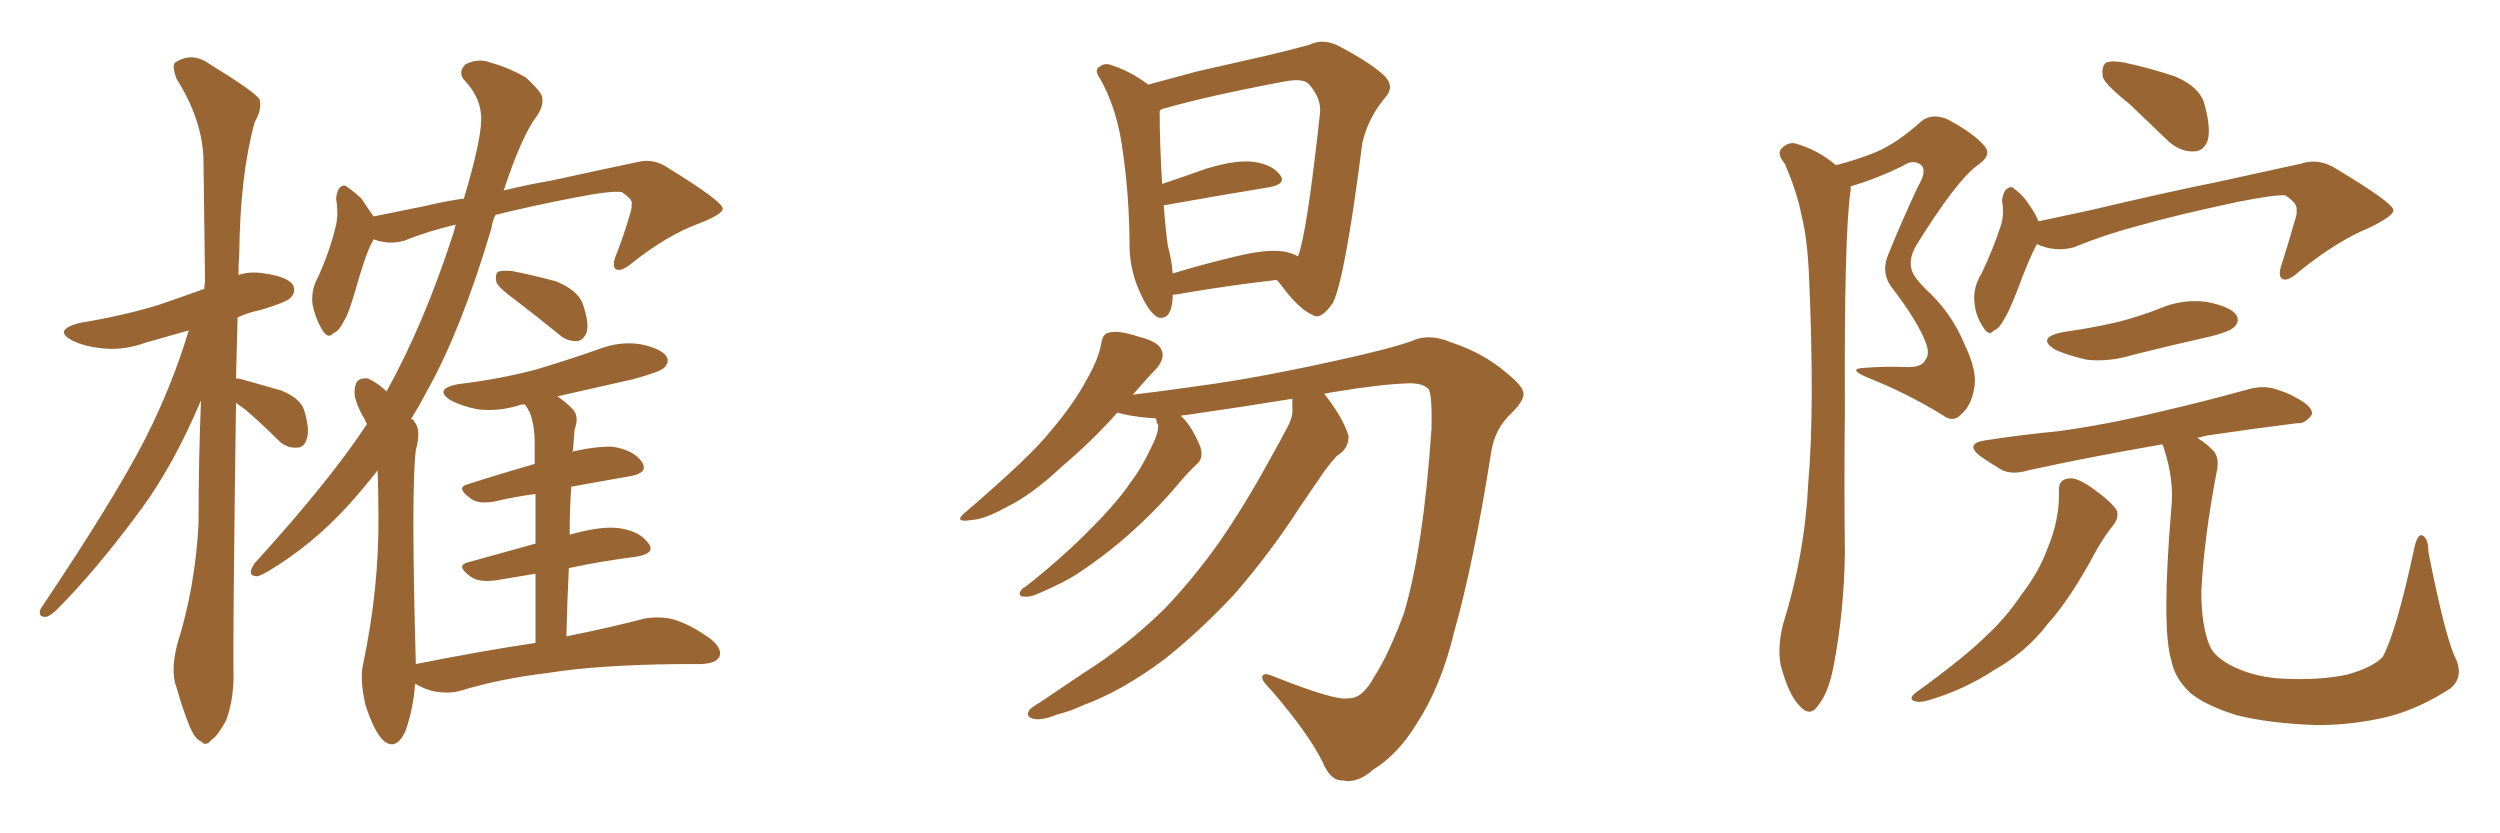 <svg xmlns="http://www.w3.org/2000/svg" xmlns:xlink="http://www.w3.org/1999/xlink" width="450" height="150"><path fill="#996633" padding="10" d="M42.48 72.51L42.48 72.51Q41.89 115.72 42.04 121.58L42.04 121.58Q42.04 125.98 40.72 129.64L40.72 129.64Q39.11 132.57 38.09 133.15L38.09 133.15Q37.06 134.47 36.18 133.45L36.18 133.45Q35.01 133.01 33.98 130.37L33.98 130.37Q32.67 127.00 31.79 123.78L31.79 123.78Q30.62 120.85 31.93 115.87L31.93 115.87Q35.16 105.62 35.74 94.19L35.74 94.19Q35.74 82.76 36.18 72.07L36.18 72.07Q31.35 83.50 25.49 91.55L25.49 91.55Q17.29 102.69 10.11 109.86L10.11 109.86Q8.79 111.04 8.20 111.04L8.20 111.04Q6.74 111.04 7.32 109.57L7.32 109.57Q20.80 89.50 26.22 78.81L26.22 78.81Q30.91 69.58 33.98 59.47L33.98 59.47Q29.88 60.64 26.22 61.67L26.22 61.67Q22.27 63.13 18.31 62.70L18.31 62.70Q15.38 62.40 13.18 61.38L13.18 61.38Q9.38 59.47 14.21 58.15L14.21 58.15Q22.12 56.84 28.42 54.93L28.42 54.93Q32.67 53.47 36.77 52.00L36.77 52.00Q36.77 51.27 36.91 50.83L36.91 50.83Q36.77 38.96 36.62 28.42L36.62 28.42Q36.33 21.39 31.79 14.21L31.79 14.21Q30.91 11.87 31.49 11.28L31.49 11.28Q34.57 9.23 37.79 11.57L37.79 11.57Q45.70 16.41 46.73 17.87L46.73 17.87Q47.17 19.78 45.85 21.97L45.85 21.97Q43.21 31.49 43.07 45.70L43.07 45.70Q42.92 47.61 42.92 49.51L42.92 49.51Q44.97 48.78 47.61 49.22L47.61 49.22Q51.71 49.80 52.73 51.27L52.73 51.27Q53.32 52.59 52.29 53.61L52.29 53.61Q51.71 54.35 46.88 55.81L46.88 55.81Q44.68 56.25 42.77 57.13L42.77 57.13Q42.63 62.84 42.48 68.12L42.48 68.12Q43.07 68.12 43.51 68.26L43.51 68.26Q47.17 69.29 50.68 70.31L50.68 70.31Q54.20 71.78 54.79 73.97L54.79 73.97Q55.81 77.49 55.22 78.96L55.22 78.96Q54.79 80.57 53.47 80.57L53.47 80.57Q51.56 80.71 50.10 79.25L50.10 79.25Q46.88 76.03 44.09 73.68L44.09 73.68Q43.07 72.95 42.48 72.51ZM93.02 54.20L93.02 54.20Q89.79 51.86 89.36 50.83L89.36 50.83Q89.06 49.37 89.65 48.93L89.65 48.93Q90.23 48.63 92.14 48.78L92.14 48.78Q96.53 49.66 100.20 50.68L100.20 50.68Q104.00 52.29 104.88 54.64L104.88 54.64Q106.05 58.01 105.62 59.77L105.62 59.77Q105.03 61.23 104.00 61.38L104.00 61.38Q102.10 61.52 100.63 60.21L100.63 60.21Q96.68 56.98 93.02 54.20ZM96.39 115.72L96.39 115.72L96.39 115.72Q96.39 108.69 96.39 103.27L96.39 103.27Q92.87 103.86 89.36 104.44L89.36 104.44Q86.28 104.88 84.81 103.86L84.81 103.86Q81.88 101.81 84.23 101.22L84.23 101.22Q90.09 99.61 96.39 97.85L96.39 97.85Q96.39 92.58 96.39 88.92L96.39 88.92Q92.87 89.36 89.21 90.23L89.21 90.23Q86.28 90.82 84.81 89.79L84.81 89.79Q81.88 87.74 84.23 87.16L84.23 87.16Q89.65 85.40 96.24 83.50L96.24 83.50Q96.24 80.71 96.24 79.83L96.24 79.83Q96.24 76.46 95.36 74.27L95.36 74.27Q94.92 73.39 94.48 72.80L94.48 72.80Q93.60 72.80 93.46 72.95L93.46 72.95Q89.65 74.12 85.99 73.68L85.99 73.68Q83.06 73.10 81.15 72.07L81.15 72.07Q77.93 70.02 82.47 69.14L82.47 69.14Q89.94 68.26 96.53 66.50L96.53 66.50Q102.39 64.75 107.81 62.84L107.81 62.84Q111.62 61.38 115.28 61.96L115.28 61.96Q118.95 62.70 119.97 64.16L119.97 64.16Q120.56 65.19 119.53 66.21L119.53 66.21Q118.80 66.94 113.96 68.26L113.96 68.26Q106.93 69.87 100.34 71.34L100.34 71.34Q101.66 72.22 103.13 73.68L103.13 73.68Q104.30 75 103.42 77.34L103.42 77.34Q103.27 78.96 103.13 81.15L103.13 81.15Q102.98 81.15 102.98 81.30L102.98 81.30Q107.52 80.27 110.30 80.42L110.30 80.42Q114.11 81.01 115.58 83.20L115.58 83.20Q116.75 85.11 113.53 85.69L113.53 85.69Q108.54 86.57 102.83 87.60L102.83 87.60Q102.54 91.70 102.54 96.24L102.54 96.24Q108.25 94.63 111.47 95.07L111.47 95.07Q115.28 95.65 116.75 97.85L116.75 97.85Q118.07 99.61 114.55 100.20L114.55 100.20Q108.69 100.93 102.39 102.25L102.39 102.25Q102.10 108.25 101.95 114.55L101.95 114.55Q110.60 112.79 116.02 111.33L116.02 111.33Q118.80 110.89 121.14 111.47L121.14 111.47Q124.22 112.35 127.88 114.99L127.88 114.99Q130.08 116.75 129.49 118.21L129.49 118.21Q128.91 119.38 126.27 119.53L126.27 119.53Q124.37 119.53 122.46 119.53L122.46 119.53Q107.52 119.68 98.58 121.14L98.58 121.14Q89.94 122.17 82.76 124.37L82.76 124.37Q80.57 124.95 77.78 124.37L77.78 124.37Q76.17 123.93 74.71 123.05L74.71 123.05Q74.41 127.59 72.95 131.69L72.95 131.69Q71.19 135.35 68.85 133.15L68.85 133.15Q67.24 131.40 65.77 126.86L65.77 126.86Q64.75 122.31 65.33 119.68L65.33 119.68Q68.26 105.91 68.12 92.58L68.12 92.58Q68.12 88.62 67.97 84.67L67.97 84.67Q65.33 88.04 62.55 91.11L62.55 91.11Q56.10 98.14 48.49 102.69L48.49 102.69Q46.58 103.86 46.00 103.71L46.00 103.71Q44.38 103.56 45.85 101.37L45.85 101.37Q59.33 86.57 66.06 76.32L66.06 76.32Q65.77 75.88 65.63 75.44L65.63 75.44Q64.60 73.83 64.01 71.92L64.01 71.92Q63.57 70.31 64.16 68.85L64.16 68.85Q64.75 67.97 66.21 68.12L66.21 68.12Q68.12 68.99 69.58 70.46L69.58 70.46Q76.32 58.30 81.59 42.04L81.59 42.04Q81.88 41.02 82.03 40.43L82.03 40.43Q77.05 41.60 72.66 43.36L72.66 43.36Q69.87 44.09 67.24 43.07L67.24 43.07Q67.09 43.51 66.94 43.65L66.94 43.65Q65.77 45.85 63.87 52.59L63.87 52.59Q62.70 56.54 62.11 57.42L62.11 57.42Q60.94 59.77 60.06 59.91L60.06 59.91Q59.18 61.08 58.15 59.62L58.15 59.62Q56.84 57.57 56.25 54.79L56.25 54.79Q55.96 52.15 57.28 49.80L57.28 49.80Q59.47 44.97 60.50 40.43L60.50 40.43Q60.94 38.53 60.50 35.74L60.50 35.74Q60.64 34.28 61.23 33.69L61.23 33.69Q61.96 33.11 62.55 33.69L62.55 33.69Q64.01 34.72 65.04 35.74L65.04 35.74Q66.36 37.65 67.24 38.96L67.24 38.96Q71.63 38.09 76.61 37.06L76.61 37.06Q80.27 36.18 83.50 35.74L83.50 35.74Q87.01 24.02 86.57 20.51L86.57 20.51Q86.28 17.29 83.64 14.50L83.64 14.50Q82.32 13.04 83.79 11.57L83.79 11.57Q86.13 10.40 88.33 11.28L88.33 11.28Q91.55 12.16 94.63 13.92L94.63 13.92Q96.83 15.97 97.41 16.99L97.41 16.99Q98.14 18.60 96.68 20.80L96.68 20.80Q93.90 24.46 90.67 34.28L90.67 34.28Q95.51 33.11 99.17 32.52L99.17 32.52Q107.81 30.62 114.84 29.15L114.84 29.15Q117.63 28.42 120.41 30.32L120.41 30.32Q129.93 36.18 130.08 37.50L130.08 37.50Q130.22 38.53 125.68 40.28L125.68 40.28Q120.12 42.33 113.82 47.31L113.82 47.31Q111.91 48.93 110.89 48.49L110.89 48.49Q110.16 48.05 110.74 46.29L110.74 46.29Q112.21 42.63 113.23 39.11L113.23 39.11Q113.82 37.35 113.67 36.91L113.67 36.91Q114.11 36.04 111.91 34.57L111.91 34.57Q110.01 34.28 103.27 35.60L103.27 35.60Q95.07 37.21 89.21 38.67L89.21 38.67Q88.62 39.70 88.48 41.02L88.48 41.02Q83.06 59.33 76.90 70.31L76.90 70.31Q75.44 73.10 73.97 75.44L73.97 75.44Q74.41 75.44 74.56 75.88L74.56 75.88Q75.88 77.34 74.85 81.01L74.85 81.01Q73.97 88.18 74.85 119.53L74.85 119.53Q86.57 117.19 96.39 115.72ZM211.08 53.03L211.08 53.03Q211.08 53.32 211.08 53.76L211.08 53.76Q210.79 57.71 208.45 57.13L208.45 57.13Q206.98 56.40 205.52 53.32L205.52 53.32Q203.47 49.22 203.32 44.68L203.32 44.68Q203.32 34.86 201.86 25.63L201.86 25.63Q200.83 19.19 198.05 14.21L198.05 14.21Q196.88 12.60 197.90 12.01L197.90 12.01Q198.63 11.43 199.51 11.57L199.51 11.57Q203.17 12.60 206.69 15.23L206.69 15.23Q210.50 14.21 215.33 12.89L215.33 12.89Q222.51 11.28 228.22 9.96L228.22 9.96Q232.47 8.94 235.69 8.06L235.69 8.06Q238.04 6.88 240.82 8.20L240.82 8.20Q246.97 11.43 249.32 13.77L249.32 13.77Q251.07 15.67 249.32 17.58L249.32 17.58Q246.24 21.24 245.21 25.78L245.21 25.78L245.21 25.78Q242.14 49.95 239.94 54.49L239.94 54.49Q237.74 57.71 236.28 56.69L236.28 56.69Q233.79 55.66 230.57 51.27L230.57 51.27Q229.98 50.54 229.83 50.39L229.83 50.39Q221.78 51.27 211.52 53.03L211.52 53.03Q211.23 53.03 211.08 53.03ZM231.01 45.26L231.01 45.26Q232.62 45.56 233.64 46.14L233.64 46.14Q235.25 42.04 237.60 20.36L237.60 20.36Q237.89 17.72 235.55 15.09L235.55 15.09Q234.52 14.06 231.30 14.65L231.30 14.65Q217.24 17.29 209.18 19.63L209.18 19.63Q208.89 19.78 208.74 19.92L208.74 19.92Q208.74 25.93 209.18 33.11L209.18 33.11Q213.13 31.79 217.24 30.32L217.24 30.32Q222.66 28.71 225.73 29.15L225.73 29.15Q228.96 29.59 230.42 31.49L230.42 31.49Q231.59 33.11 228.52 33.69L228.52 33.69Q220.46 35.01 209.77 36.91L209.77 36.91Q209.62 36.91 209.47 36.91L209.47 36.91Q209.77 41.02 210.21 44.24L210.21 44.24Q210.94 46.88 211.08 49.22L211.08 49.22Q216.36 47.61 222.51 46.14L222.51 46.14Q227.93 44.82 231.01 45.26ZM232.62 71.78L232.62 71.78L232.62 71.78Q223.68 73.24 213.43 74.71L213.43 74.71Q212.99 74.71 212.55 74.85L212.55 74.85Q212.84 75.15 212.99 75.29L212.99 75.29Q214.60 76.90 216.06 80.42L216.06 80.42Q216.65 82.32 215.63 83.35L215.63 83.35Q214.01 84.81 211.67 87.60L211.67 87.60Q207.86 92.14 202.15 97.12L202.15 97.12Q198.34 100.34 194.38 102.98L194.38 102.98Q191.60 104.88 186.33 107.08L186.33 107.08Q185.16 107.52 184.13 107.37L184.13 107.37Q183.54 107.37 183.54 106.79L183.54 106.79Q183.69 106.05 184.57 105.62L184.57 105.62Q191.31 100.34 196.58 94.92L196.58 94.92Q201.12 90.38 203.47 86.87L203.47 86.87Q205.52 84.23 207.42 80.13L207.42 80.13Q208.59 77.78 208.45 76.46L208.45 76.46Q208.15 76.03 208.15 75.59L208.15 75.59Q208.01 75.29 208.01 75.29L208.01 75.29Q204.93 75.15 202.29 74.56L202.29 74.56Q201.71 74.41 201.12 74.27L201.12 74.27Q196.73 79.25 191.02 84.08L191.02 84.08Q185.74 89.06 181.20 91.26L181.20 91.26Q177.25 93.46 174.90 93.60L174.90 93.60Q171.24 94.19 174.02 91.99L174.02 91.99Q185.45 82.18 188.96 77.78L188.96 77.78Q193.21 72.80 195.56 68.41L195.56 68.41Q197.75 64.60 198.19 61.96L198.19 61.96Q198.49 60.06 199.51 59.91L199.51 59.91Q201.12 59.33 205.08 60.64L205.08 60.64Q208.74 61.52 209.18 63.28L209.18 63.28Q209.62 64.60 208.15 66.36L208.15 66.36Q206.69 67.82 203.91 71.04L203.91 71.04Q208.89 70.46 216.06 69.43L216.06 69.43Q225.88 68.12 239.94 65.04L239.94 65.04Q250.05 62.84 254.15 61.38L254.15 61.38Q257.23 59.91 261.33 61.67L261.33 61.67Q267.04 63.57 271.14 67.09L271.14 67.09Q274.07 69.43 274.22 70.75L274.22 70.75Q274.37 72.07 272.17 74.27L272.17 74.27Q268.95 77.20 268.36 81.74L268.36 81.74Q265.28 101.22 261.77 113.67L261.77 113.67Q259.42 123.49 255.03 130.22L255.03 130.22Q251.66 135.79 247.12 138.57L247.12 138.57Q244.34 141.06 241.70 140.48L241.70 140.48Q239.50 140.63 238.04 137.11L238.04 137.11Q235.40 131.84 228.81 124.22L228.81 124.22Q227.05 122.46 227.20 121.88L227.20 121.88Q227.34 121.00 228.81 121.58L228.81 121.58Q240.53 126.27 242.72 125.68L242.72 125.68Q245.21 125.83 247.41 121.73L247.41 121.73Q249.90 117.92 252.69 110.45L252.69 110.45Q256.20 98.73 257.67 77.20L257.67 77.20Q257.81 71.63 257.23 70.17L257.23 70.17Q256.35 68.99 253.71 68.99L253.71 68.99Q248.58 69.14 239.79 70.61L239.79 70.61Q238.92 70.75 238.33 70.90L238.33 70.90Q238.33 70.90 238.48 71.04L238.48 71.04Q241.70 75.15 242.72 78.37L242.72 78.37Q242.87 80.71 240.67 82.03L240.67 82.03Q239.21 83.64 238.18 85.11L238.18 85.11Q236.28 87.89 234.08 91.11L234.08 91.11Q228.81 99.32 222.22 106.93L222.22 106.93Q215.92 113.67 209.62 118.65L209.62 118.65Q202.00 124.37 194.82 127.00L194.82 127.00Q192.63 128.03 190.28 128.61L190.28 128.61Q187.35 129.79 185.89 129.35L185.89 129.35Q184.42 128.91 185.45 127.59L185.45 127.59Q186.18 127.00 187.21 126.42L187.21 126.42Q191.16 123.78 195.26 121.00L195.26 121.00Q202.73 116.31 209.47 109.72L209.47 109.72Q214.45 104.59 219.29 97.85L219.29 97.85Q223.97 91.11 228.37 83.06L228.37 83.06Q230.27 79.69 231.74 76.90L231.74 76.90Q232.76 75 232.62 73.54L232.62 73.54Q232.62 72.36 232.62 71.78ZM330.47 29.74L330.47 29.74Q334.42 28.71 337.65 27.39L337.65 27.39Q341.46 25.78 345.85 21.83L345.85 21.83Q347.61 20.36 350.39 21.39L350.39 21.39Q355.37 24.02 357.28 26.37L357.28 26.37Q358.59 27.98 355.96 29.74L355.96 29.74Q352.15 32.52 344.97 44.09L344.97 44.09Q343.51 46.58 344.09 48.49L344.09 48.49Q344.38 49.80 346.58 52.00L346.58 52.00Q351.27 56.25 353.61 61.96L353.61 61.96Q355.96 66.80 355.37 69.87L355.37 69.87Q354.79 73.10 353.03 74.56L353.03 74.56Q351.56 76.17 349.66 74.71L349.66 74.71Q343.21 70.75 336.18 67.97L336.18 67.97Q332.37 66.36 335.60 66.21L335.60 66.21Q339.40 65.92 342.92 66.06L342.92 66.06Q346.00 66.21 346.58 64.75L346.58 64.75Q347.46 63.72 346.58 61.52L346.58 61.52Q345.12 57.71 340.28 51.42L340.28 51.42Q338.53 48.78 339.99 45.56L339.99 45.56Q342.48 39.40 345.26 33.54L345.26 33.54Q346.88 30.76 345.85 29.74L345.85 29.74Q344.38 28.56 342.48 29.88L342.48 29.88Q337.65 32.23 333.11 33.54L333.11 33.54Q333.11 33.84 333.11 34.28L333.11 34.28Q331.93 42.19 332.08 73.83L332.08 73.83Q331.93 86.72 332.08 99.61L332.08 99.61Q331.93 110.16 330.03 119.97L330.03 119.97Q329.15 124.66 327.25 127.00L327.25 127.00Q325.78 129.20 323.88 127.00L323.88 127.00Q321.97 125.10 320.51 119.68L320.51 119.68Q319.92 116.46 320.95 112.35L320.95 112.35Q324.90 99.76 325.49 86.87L325.49 86.87Q326.66 73.54 325.63 49.80L325.63 49.80Q325.34 43.07 324.32 38.96L324.32 38.96Q323.44 34.42 321.24 29.44L321.24 29.44Q319.92 27.83 320.51 26.95L320.51 26.95Q321.53 25.63 323.00 25.78L323.00 25.78Q327.25 26.95 330.47 29.74ZM383.35 18.75L383.35 18.75Q379.10 15.38 378.52 13.92L378.52 13.92Q378.22 11.87 379.10 11.28L379.10 11.28Q380.13 10.84 382.47 11.28L382.47 11.28Q387.16 12.30 391.55 13.77L391.55 13.77Q395.65 15.53 396.68 18.31L396.68 18.31Q398.00 22.85 397.41 25.20L397.41 25.20Q396.68 27.25 394.92 27.25L394.92 27.25Q392.58 27.39 390.38 25.49L390.38 25.49Q386.57 21.83 383.35 18.75ZM366.65 43.95L366.65 43.95Q366.50 44.09 366.50 44.24L366.50 44.24Q365.33 46.29 362.99 52.59L362.99 52.59Q361.52 56.25 360.94 57.13L360.94 57.13Q359.77 59.33 358.89 59.47L358.89 59.47Q358.01 60.64 356.98 58.89L356.98 58.89Q355.52 56.84 355.37 54.05L355.37 54.05Q355.22 51.56 356.69 49.22L356.69 49.22Q358.89 44.53 360.21 40.43L360.21 40.43Q360.79 38.38 360.35 36.04L360.35 36.04Q360.64 34.42 361.23 33.98L361.23 33.98Q362.11 33.40 362.55 33.98L362.55 33.98Q364.01 35.01 364.89 36.33L364.89 36.33Q366.36 38.38 366.94 39.84L366.94 39.84Q371.63 38.82 376.46 37.79L376.46 37.79Q390.09 34.57 398.88 32.81L398.88 32.81Q407.52 30.91 414.26 29.44L414.26 29.44Q417.33 28.42 420.41 30.32L420.41 30.32Q430.66 36.47 430.81 37.79L430.81 37.79Q430.96 38.82 426.42 41.02L426.42 41.02Q420.70 43.36 413.96 48.78L413.96 48.78Q411.91 50.68 410.89 50.24L410.89 50.24Q410.01 49.80 410.60 47.90L410.60 47.90Q411.91 43.80 412.94 40.14L412.94 40.14Q413.53 38.38 413.38 37.94L413.38 37.94Q413.67 36.62 411.33 35.16L411.33 35.16Q409.57 35.01 402.83 36.33L402.83 36.33Q391.85 38.67 385.11 40.58L385.11 40.58Q378.96 42.19 373.24 44.53L373.24 44.53Q369.87 45.41 366.65 43.95ZM371.34 59.77L371.34 59.77Q376.61 59.03 381.01 58.01L381.01 58.01Q385.11 56.98 388.77 55.52L388.77 55.52Q392.87 53.76 397.27 54.35L397.27 54.35Q401.51 55.22 402.54 56.69L402.54 56.69Q403.27 58.01 401.95 59.03L401.95 59.03Q401.37 59.62 398.14 60.50L398.14 60.50Q390.97 62.11 383.94 63.87L383.94 63.87Q379.69 65.19 375.59 64.75L375.59 64.75Q372.36 64.01 370.02 62.99L370.02 62.99Q366.36 60.79 371.34 59.77ZM441.80 118.07L441.80 118.07Q443.70 121.73 441.06 123.93L441.06 123.93Q435.64 127.44 430.22 128.91L430.22 128.91Q423.78 130.52 417.04 130.52L417.04 130.52Q408.54 130.22 402.69 128.76L402.69 128.76Q396.97 127.00 394.19 124.66L394.19 124.66Q391.41 122.02 390.82 118.80L390.82 118.80Q389.06 112.94 390.82 91.70L390.82 91.70Q391.41 86.43 389.50 80.71L389.50 80.71Q389.36 80.13 389.21 79.98L389.21 79.98Q375.73 82.32 365.04 84.67L365.04 84.67Q362.11 85.55 360.21 84.52L360.21 84.52Q358.01 83.20 356.54 82.18L356.54 82.18Q353.47 79.83 357.42 79.25L357.42 79.25Q364.16 78.22 370.31 77.64L370.31 77.64Q379.10 76.46 388.77 74.12L388.77 74.12Q396.97 72.22 404.88 70.02L404.88 70.02Q407.67 69.29 410.01 70.17L410.01 70.17Q412.21 70.90 413.09 71.48L413.09 71.48Q416.31 73.10 416.16 74.56L416.16 74.56Q414.99 76.32 413.53 76.17L413.53 76.17Q406.35 77.05 397.41 78.37L397.41 78.37Q396.09 78.66 395.51 78.81L395.51 78.81Q397.12 79.83 398.14 80.86L398.14 80.86Q399.61 82.18 399.02 84.81L399.02 84.81Q396.68 97.12 396.24 106.49L396.24 106.49Q396.24 112.50 397.71 116.16L397.71 116.16Q398.58 118.36 402.25 120.12L402.25 120.12Q406.35 122.02 411.33 122.17L411.33 122.17Q417.48 122.46 422.46 121.44L422.46 121.44Q427.15 120.12 428.91 118.21L428.91 118.21Q431.40 113.53 434.62 98.44L434.62 98.44Q435.21 95.95 436.08 96.39L436.08 96.39Q437.11 96.97 437.11 99.32L437.11 99.32Q439.89 113.53 441.80 118.07ZM370.61 88.48L370.61 88.48L370.61 88.48Q370.46 86.28 372.36 86.13L372.36 86.13Q373.68 85.84 376.46 87.74L376.46 87.74Q380.13 90.38 381.01 91.85L381.01 91.85Q381.45 93.16 380.42 94.48L380.42 94.48Q378.66 96.68 377.20 99.32L377.20 99.32Q372.66 107.81 368.55 112.35L368.55 112.35Q364.75 117.33 359.03 120.56L359.03 120.56Q353.47 124.22 346.88 126.12L346.88 126.12Q345.41 126.56 344.38 126.12L344.38 126.12Q343.65 125.68 344.68 124.80L344.68 124.80Q353.76 118.21 357.42 114.55L357.42 114.55Q361.08 111.18 363.72 107.23L363.72 107.23Q367.09 102.83 368.55 98.73L368.55 98.73Q370.75 93.46 370.61 88.48Z"/></svg>